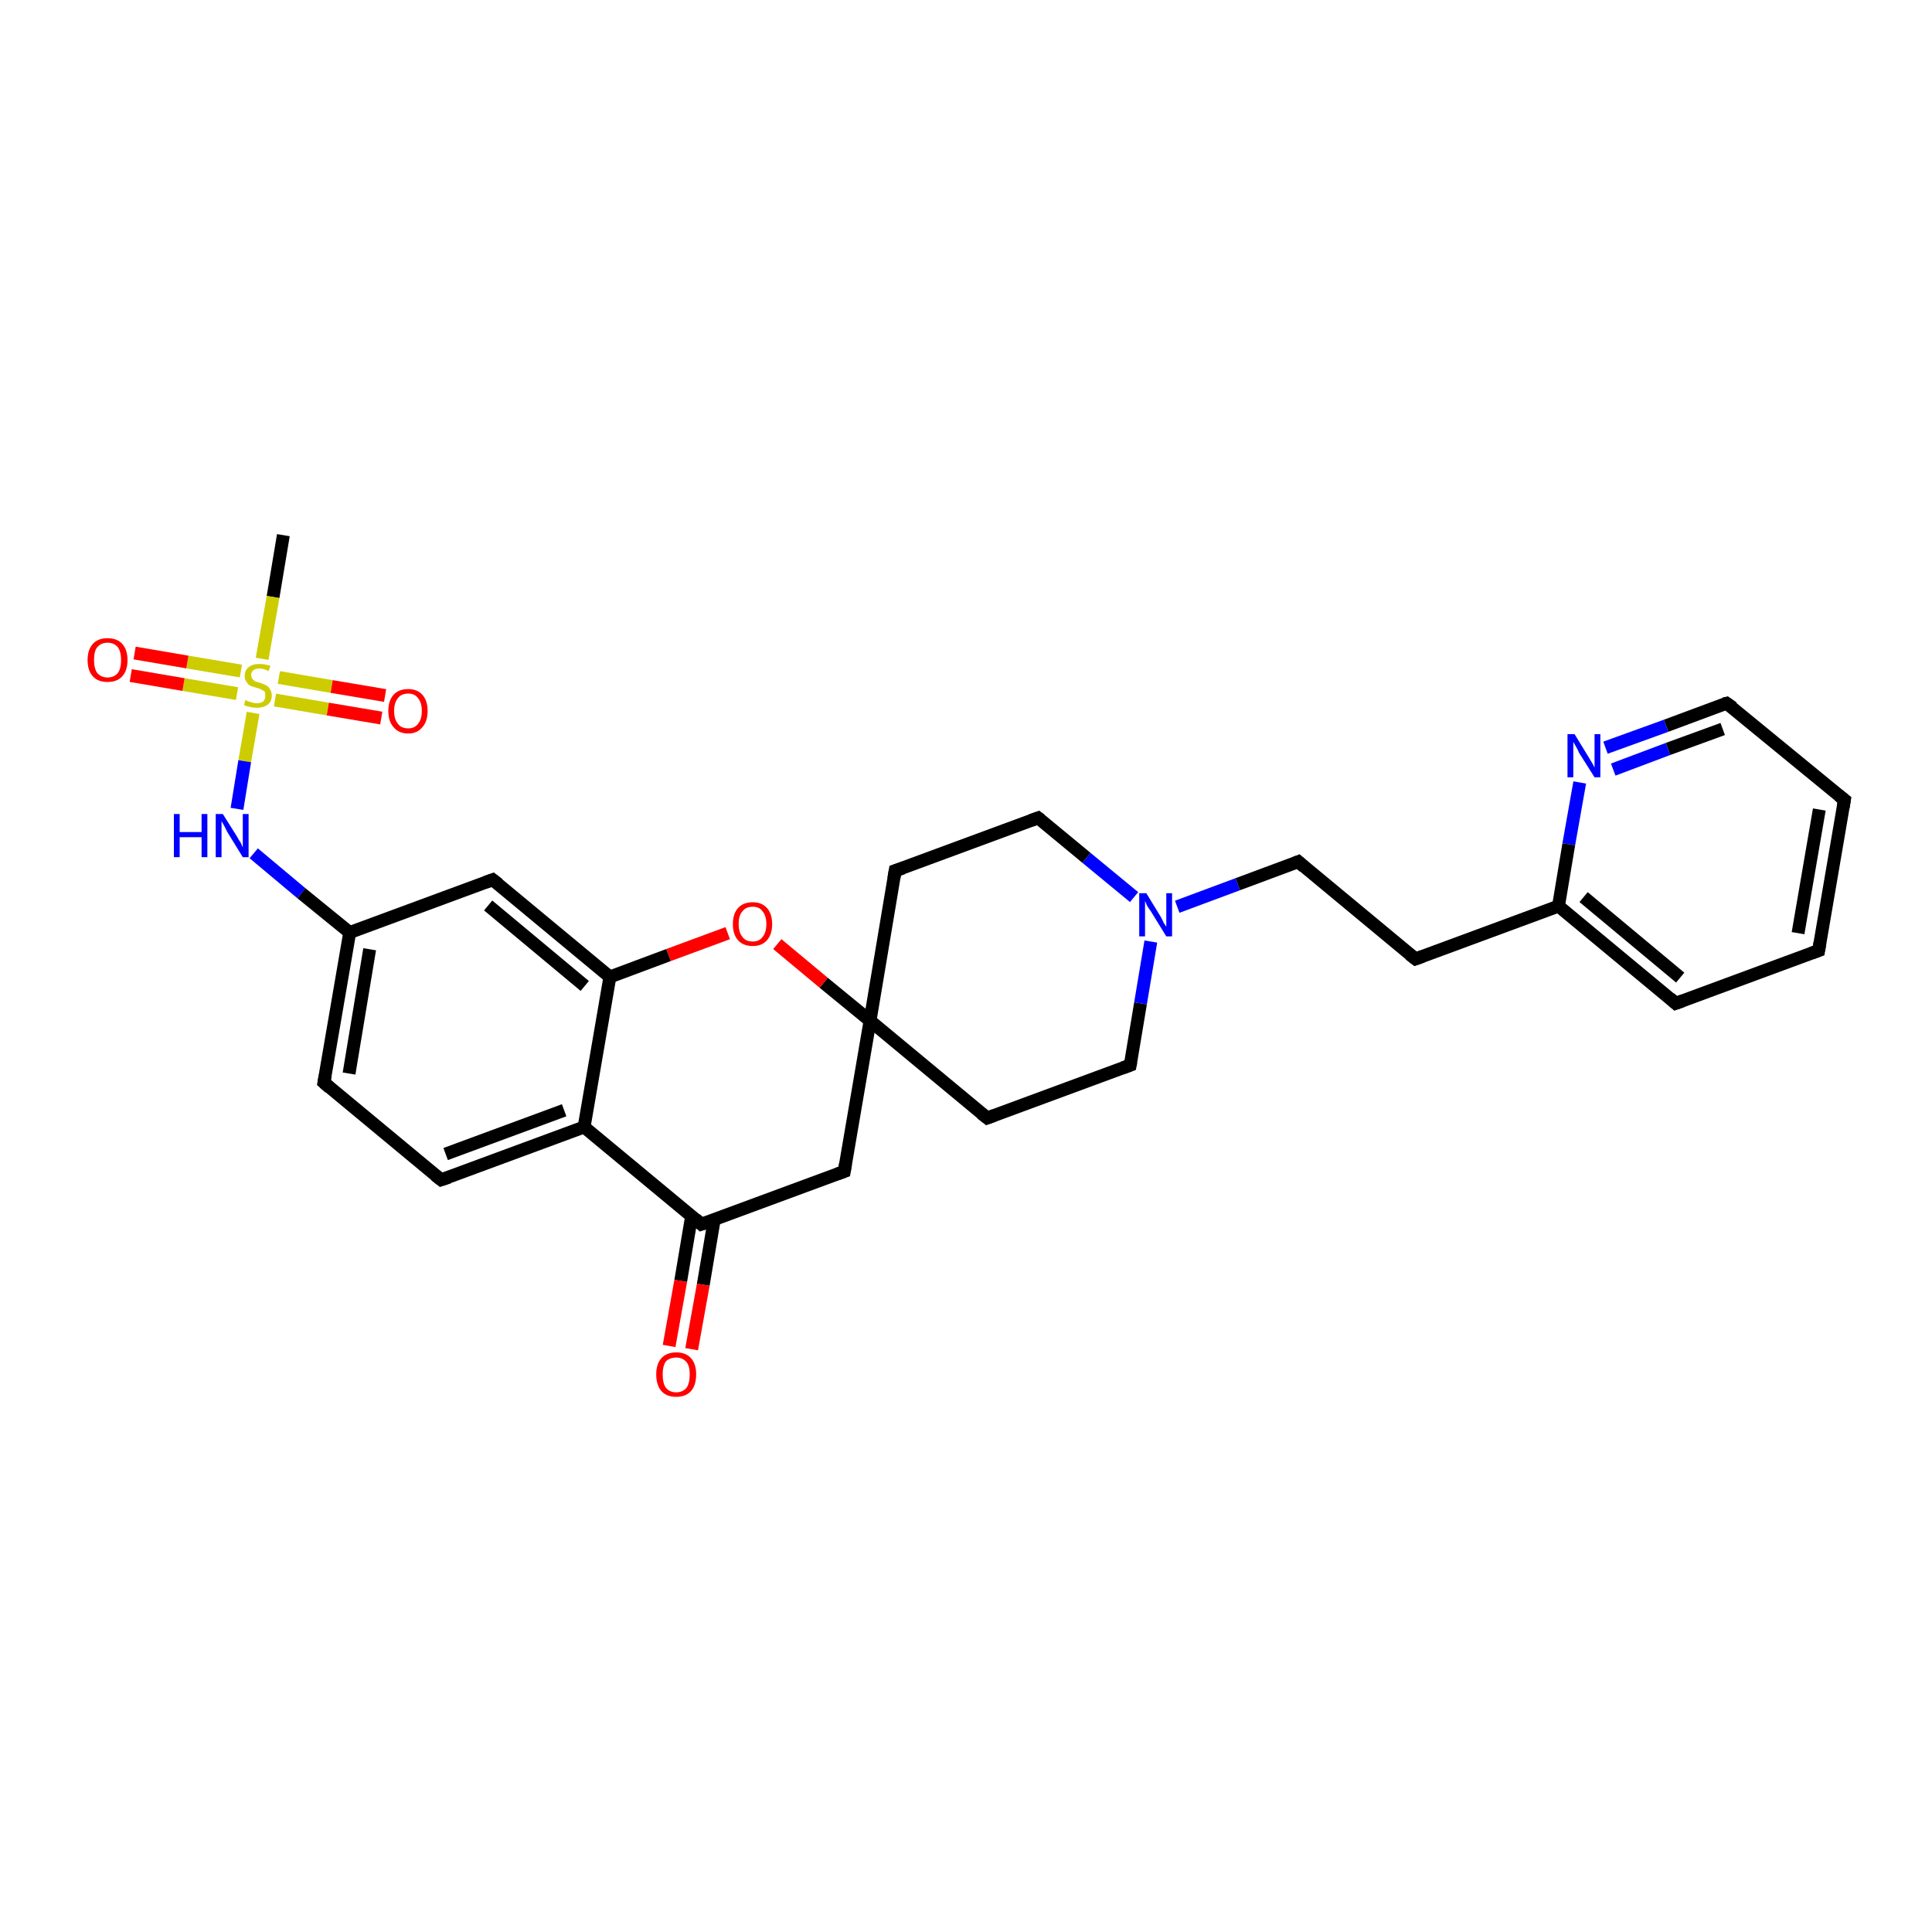 <?xml version='1.0' encoding='iso-8859-1'?>
<svg version='1.1' baseProfile='full'
              xmlns='http://www.w3.org/2000/svg'
                      xmlns:rdkit='http://www.rdkit.org/xml'
                      xmlns:xlink='http://www.w3.org/1999/xlink'
                  xml:space='preserve'
width='300px' height='300px' viewBox='0 0 300 300'>
<!-- END OF HEADER -->
<rect style='opacity:1.0;fill:#FFFFFF;stroke:none' width='300.0' height='300.0' x='0.0' y='0.0'> </rect>
<path class='bond-0 atom-0 atom-1' d='M 44.0,83.1 L 42.4,92.7' style='fill:none;fill-rule:evenodd;stroke:#000000;stroke-width:2.0px;stroke-linecap:butt;stroke-linejoin:miter;stroke-opacity:1' />
<path class='bond-0 atom-0 atom-1' d='M 42.4,92.7 L 40.7,102.3' style='fill:none;fill-rule:evenodd;stroke:#CCCC00;stroke-width:2.0px;stroke-linecap:butt;stroke-linejoin:miter;stroke-opacity:1' />
<path class='bond-1 atom-1 atom-2' d='M 42.7,108.7 L 50.9,110.1' style='fill:none;fill-rule:evenodd;stroke:#CCCC00;stroke-width:2.0px;stroke-linecap:butt;stroke-linejoin:miter;stroke-opacity:1' />
<path class='bond-1 atom-1 atom-2' d='M 50.9,110.1 L 59.2,111.5' style='fill:none;fill-rule:evenodd;stroke:#FF0000;stroke-width:2.0px;stroke-linecap:butt;stroke-linejoin:miter;stroke-opacity:1' />
<path class='bond-1 atom-1 atom-2' d='M 43.3,105.2 L 51.5,106.6' style='fill:none;fill-rule:evenodd;stroke:#CCCC00;stroke-width:2.0px;stroke-linecap:butt;stroke-linejoin:miter;stroke-opacity:1' />
<path class='bond-1 atom-1 atom-2' d='M 51.5,106.6 L 59.8,108.0' style='fill:none;fill-rule:evenodd;stroke:#FF0000;stroke-width:2.0px;stroke-linecap:butt;stroke-linejoin:miter;stroke-opacity:1' />
<path class='bond-2 atom-1 atom-3' d='M 37.4,104.2 L 29.1,102.8' style='fill:none;fill-rule:evenodd;stroke:#CCCC00;stroke-width:2.0px;stroke-linecap:butt;stroke-linejoin:miter;stroke-opacity:1' />
<path class='bond-2 atom-1 atom-3' d='M 29.1,102.8 L 20.9,101.4' style='fill:none;fill-rule:evenodd;stroke:#FF0000;stroke-width:2.0px;stroke-linecap:butt;stroke-linejoin:miter;stroke-opacity:1' />
<path class='bond-2 atom-1 atom-3' d='M 36.8,107.7 L 28.5,106.3' style='fill:none;fill-rule:evenodd;stroke:#CCCC00;stroke-width:2.0px;stroke-linecap:butt;stroke-linejoin:miter;stroke-opacity:1' />
<path class='bond-2 atom-1 atom-3' d='M 28.5,106.3 L 20.3,104.9' style='fill:none;fill-rule:evenodd;stroke:#FF0000;stroke-width:2.0px;stroke-linecap:butt;stroke-linejoin:miter;stroke-opacity:1' />
<path class='bond-3 atom-1 atom-4' d='M 39.3,110.7 L 38.0,118.2' style='fill:none;fill-rule:evenodd;stroke:#CCCC00;stroke-width:2.0px;stroke-linecap:butt;stroke-linejoin:miter;stroke-opacity:1' />
<path class='bond-3 atom-1 atom-4' d='M 38.0,118.2 L 36.8,125.6' style='fill:none;fill-rule:evenodd;stroke:#0000FF;stroke-width:2.0px;stroke-linecap:butt;stroke-linejoin:miter;stroke-opacity:1' />
<path class='bond-4 atom-4 atom-5' d='M 39.4,132.5 L 46.8,138.7' style='fill:none;fill-rule:evenodd;stroke:#0000FF;stroke-width:2.0px;stroke-linecap:butt;stroke-linejoin:miter;stroke-opacity:1' />
<path class='bond-4 atom-4 atom-5' d='M 46.8,138.7 L 54.3,144.8' style='fill:none;fill-rule:evenodd;stroke:#000000;stroke-width:2.0px;stroke-linecap:butt;stroke-linejoin:miter;stroke-opacity:1' />
<path class='bond-5 atom-5 atom-6' d='M 54.3,144.8 L 50.3,168.1' style='fill:none;fill-rule:evenodd;stroke:#000000;stroke-width:2.0px;stroke-linecap:butt;stroke-linejoin:miter;stroke-opacity:1' />
<path class='bond-5 atom-5 atom-6' d='M 57.4,147.4 L 54.2,166.7' style='fill:none;fill-rule:evenodd;stroke:#000000;stroke-width:2.0px;stroke-linecap:butt;stroke-linejoin:miter;stroke-opacity:1' />
<path class='bond-6 atom-6 atom-7' d='M 50.3,168.1 L 68.5,183.2' style='fill:none;fill-rule:evenodd;stroke:#000000;stroke-width:2.0px;stroke-linecap:butt;stroke-linejoin:miter;stroke-opacity:1' />
<path class='bond-7 atom-7 atom-8' d='M 68.5,183.2 L 90.7,175.0' style='fill:none;fill-rule:evenodd;stroke:#000000;stroke-width:2.0px;stroke-linecap:butt;stroke-linejoin:miter;stroke-opacity:1' />
<path class='bond-7 atom-7 atom-8' d='M 69.2,179.2 L 87.6,172.4' style='fill:none;fill-rule:evenodd;stroke:#000000;stroke-width:2.0px;stroke-linecap:butt;stroke-linejoin:miter;stroke-opacity:1' />
<path class='bond-8 atom-8 atom-9' d='M 90.7,175.0 L 108.9,190.1' style='fill:none;fill-rule:evenodd;stroke:#000000;stroke-width:2.0px;stroke-linecap:butt;stroke-linejoin:miter;stroke-opacity:1' />
<path class='bond-9 atom-9 atom-10' d='M 107.4,188.8 L 105.7,198.9' style='fill:none;fill-rule:evenodd;stroke:#000000;stroke-width:2.0px;stroke-linecap:butt;stroke-linejoin:miter;stroke-opacity:1' />
<path class='bond-9 atom-9 atom-10' d='M 105.7,198.9 L 103.9,209.0' style='fill:none;fill-rule:evenodd;stroke:#FF0000;stroke-width:2.0px;stroke-linecap:butt;stroke-linejoin:miter;stroke-opacity:1' />
<path class='bond-9 atom-9 atom-10' d='M 110.9,189.4 L 109.2,199.5' style='fill:none;fill-rule:evenodd;stroke:#000000;stroke-width:2.0px;stroke-linecap:butt;stroke-linejoin:miter;stroke-opacity:1' />
<path class='bond-9 atom-9 atom-10' d='M 109.2,199.5 L 107.4,209.5' style='fill:none;fill-rule:evenodd;stroke:#FF0000;stroke-width:2.0px;stroke-linecap:butt;stroke-linejoin:miter;stroke-opacity:1' />
<path class='bond-10 atom-9 atom-11' d='M 108.9,190.1 L 131.1,181.9' style='fill:none;fill-rule:evenodd;stroke:#000000;stroke-width:2.0px;stroke-linecap:butt;stroke-linejoin:miter;stroke-opacity:1' />
<path class='bond-11 atom-11 atom-12' d='M 131.1,181.9 L 135.1,158.5' style='fill:none;fill-rule:evenodd;stroke:#000000;stroke-width:2.0px;stroke-linecap:butt;stroke-linejoin:miter;stroke-opacity:1' />
<path class='bond-12 atom-12 atom-13' d='M 135.1,158.5 L 153.3,173.6' style='fill:none;fill-rule:evenodd;stroke:#000000;stroke-width:2.0px;stroke-linecap:butt;stroke-linejoin:miter;stroke-opacity:1' />
<path class='bond-13 atom-13 atom-14' d='M 153.3,173.6 L 175.5,165.4' style='fill:none;fill-rule:evenodd;stroke:#000000;stroke-width:2.0px;stroke-linecap:butt;stroke-linejoin:miter;stroke-opacity:1' />
<path class='bond-14 atom-14 atom-15' d='M 175.5,165.4 L 177.1,155.8' style='fill:none;fill-rule:evenodd;stroke:#000000;stroke-width:2.0px;stroke-linecap:butt;stroke-linejoin:miter;stroke-opacity:1' />
<path class='bond-14 atom-14 atom-15' d='M 177.1,155.8 L 178.7,146.2' style='fill:none;fill-rule:evenodd;stroke:#0000FF;stroke-width:2.0px;stroke-linecap:butt;stroke-linejoin:miter;stroke-opacity:1' />
<path class='bond-15 atom-15 atom-16' d='M 182.8,140.8 L 192.2,137.3' style='fill:none;fill-rule:evenodd;stroke:#0000FF;stroke-width:2.0px;stroke-linecap:butt;stroke-linejoin:miter;stroke-opacity:1' />
<path class='bond-15 atom-15 atom-16' d='M 192.2,137.3 L 201.6,133.8' style='fill:none;fill-rule:evenodd;stroke:#000000;stroke-width:2.0px;stroke-linecap:butt;stroke-linejoin:miter;stroke-opacity:1' />
<path class='bond-16 atom-16 atom-17' d='M 201.6,133.8 L 219.8,148.9' style='fill:none;fill-rule:evenodd;stroke:#000000;stroke-width:2.0px;stroke-linecap:butt;stroke-linejoin:miter;stroke-opacity:1' />
<path class='bond-17 atom-17 atom-18' d='M 219.8,148.9 L 242.0,140.7' style='fill:none;fill-rule:evenodd;stroke:#000000;stroke-width:2.0px;stroke-linecap:butt;stroke-linejoin:miter;stroke-opacity:1' />
<path class='bond-18 atom-18 atom-19' d='M 242.0,140.7 L 260.2,155.8' style='fill:none;fill-rule:evenodd;stroke:#000000;stroke-width:2.0px;stroke-linecap:butt;stroke-linejoin:miter;stroke-opacity:1' />
<path class='bond-18 atom-18 atom-19' d='M 245.9,139.3 L 260.9,151.8' style='fill:none;fill-rule:evenodd;stroke:#000000;stroke-width:2.0px;stroke-linecap:butt;stroke-linejoin:miter;stroke-opacity:1' />
<path class='bond-19 atom-19 atom-20' d='M 260.2,155.8 L 282.4,147.6' style='fill:none;fill-rule:evenodd;stroke:#000000;stroke-width:2.0px;stroke-linecap:butt;stroke-linejoin:miter;stroke-opacity:1' />
<path class='bond-20 atom-20 atom-21' d='M 282.4,147.6 L 286.4,124.2' style='fill:none;fill-rule:evenodd;stroke:#000000;stroke-width:2.0px;stroke-linecap:butt;stroke-linejoin:miter;stroke-opacity:1' />
<path class='bond-20 atom-20 atom-21' d='M 279.2,144.9 L 282.5,125.7' style='fill:none;fill-rule:evenodd;stroke:#000000;stroke-width:2.0px;stroke-linecap:butt;stroke-linejoin:miter;stroke-opacity:1' />
<path class='bond-21 atom-21 atom-22' d='M 286.4,124.2 L 268.1,109.2' style='fill:none;fill-rule:evenodd;stroke:#000000;stroke-width:2.0px;stroke-linecap:butt;stroke-linejoin:miter;stroke-opacity:1' />
<path class='bond-22 atom-22 atom-23' d='M 268.1,109.2 L 258.7,112.7' style='fill:none;fill-rule:evenodd;stroke:#000000;stroke-width:2.0px;stroke-linecap:butt;stroke-linejoin:miter;stroke-opacity:1' />
<path class='bond-22 atom-22 atom-23' d='M 258.7,112.7 L 249.3,116.1' style='fill:none;fill-rule:evenodd;stroke:#0000FF;stroke-width:2.0px;stroke-linecap:butt;stroke-linejoin:miter;stroke-opacity:1' />
<path class='bond-22 atom-22 atom-23' d='M 267.5,113.2 L 259.0,116.3' style='fill:none;fill-rule:evenodd;stroke:#000000;stroke-width:2.0px;stroke-linecap:butt;stroke-linejoin:miter;stroke-opacity:1' />
<path class='bond-22 atom-22 atom-23' d='M 259.0,116.3 L 250.5,119.5' style='fill:none;fill-rule:evenodd;stroke:#0000FF;stroke-width:2.0px;stroke-linecap:butt;stroke-linejoin:miter;stroke-opacity:1' />
<path class='bond-23 atom-15 atom-24' d='M 176.1,139.3 L 168.7,133.2' style='fill:none;fill-rule:evenodd;stroke:#0000FF;stroke-width:2.0px;stroke-linecap:butt;stroke-linejoin:miter;stroke-opacity:1' />
<path class='bond-23 atom-15 atom-24' d='M 168.7,133.2 L 161.2,127.0' style='fill:none;fill-rule:evenodd;stroke:#000000;stroke-width:2.0px;stroke-linecap:butt;stroke-linejoin:miter;stroke-opacity:1' />
<path class='bond-24 atom-24 atom-25' d='M 161.2,127.0 L 139.0,135.2' style='fill:none;fill-rule:evenodd;stroke:#000000;stroke-width:2.0px;stroke-linecap:butt;stroke-linejoin:miter;stroke-opacity:1' />
<path class='bond-25 atom-12 atom-26' d='M 135.1,158.5 L 127.9,152.6' style='fill:none;fill-rule:evenodd;stroke:#000000;stroke-width:2.0px;stroke-linecap:butt;stroke-linejoin:miter;stroke-opacity:1' />
<path class='bond-25 atom-12 atom-26' d='M 127.9,152.6 L 120.7,146.6' style='fill:none;fill-rule:evenodd;stroke:#FF0000;stroke-width:2.0px;stroke-linecap:butt;stroke-linejoin:miter;stroke-opacity:1' />
<path class='bond-26 atom-26 atom-27' d='M 113.0,144.9 L 103.8,148.3' style='fill:none;fill-rule:evenodd;stroke:#FF0000;stroke-width:2.0px;stroke-linecap:butt;stroke-linejoin:miter;stroke-opacity:1' />
<path class='bond-26 atom-26 atom-27' d='M 103.8,148.3 L 94.7,151.7' style='fill:none;fill-rule:evenodd;stroke:#000000;stroke-width:2.0px;stroke-linecap:butt;stroke-linejoin:miter;stroke-opacity:1' />
<path class='bond-27 atom-27 atom-28' d='M 94.7,151.7 L 76.5,136.6' style='fill:none;fill-rule:evenodd;stroke:#000000;stroke-width:2.0px;stroke-linecap:butt;stroke-linejoin:miter;stroke-opacity:1' />
<path class='bond-27 atom-27 atom-28' d='M 90.8,153.1 L 75.8,140.6' style='fill:none;fill-rule:evenodd;stroke:#000000;stroke-width:2.0px;stroke-linecap:butt;stroke-linejoin:miter;stroke-opacity:1' />
<path class='bond-28 atom-28 atom-5' d='M 76.5,136.6 L 54.3,144.8' style='fill:none;fill-rule:evenodd;stroke:#000000;stroke-width:2.0px;stroke-linecap:butt;stroke-linejoin:miter;stroke-opacity:1' />
<path class='bond-29 atom-27 atom-8' d='M 94.7,151.7 L 90.7,175.0' style='fill:none;fill-rule:evenodd;stroke:#000000;stroke-width:2.0px;stroke-linecap:butt;stroke-linejoin:miter;stroke-opacity:1' />
<path class='bond-30 atom-25 atom-12' d='M 139.0,135.2 L 135.1,158.5' style='fill:none;fill-rule:evenodd;stroke:#000000;stroke-width:2.0px;stroke-linecap:butt;stroke-linejoin:miter;stroke-opacity:1' />
<path class='bond-31 atom-23 atom-18' d='M 245.3,121.5 L 243.6,131.1' style='fill:none;fill-rule:evenodd;stroke:#0000FF;stroke-width:2.0px;stroke-linecap:butt;stroke-linejoin:miter;stroke-opacity:1' />
<path class='bond-31 atom-23 atom-18' d='M 243.6,131.1 L 242.0,140.7' style='fill:none;fill-rule:evenodd;stroke:#000000;stroke-width:2.0px;stroke-linecap:butt;stroke-linejoin:miter;stroke-opacity:1' />
<path d='M 50.5,167.0 L 50.3,168.1 L 51.2,168.9' style='fill:none;stroke:#000000;stroke-width:2.0px;stroke-linecap:butt;stroke-linejoin:miter;stroke-opacity:1;' />
<path d='M 67.6,182.5 L 68.5,183.2 L 69.7,182.8' style='fill:none;stroke:#000000;stroke-width:2.0px;stroke-linecap:butt;stroke-linejoin:miter;stroke-opacity:1;' />
<path d='M 108.0,189.3 L 108.9,190.1 L 110.1,189.7' style='fill:none;stroke:#000000;stroke-width:2.0px;stroke-linecap:butt;stroke-linejoin:miter;stroke-opacity:1;' />
<path d='M 130.0,182.3 L 131.1,181.9 L 131.3,180.7' style='fill:none;stroke:#000000;stroke-width:2.0px;stroke-linecap:butt;stroke-linejoin:miter;stroke-opacity:1;' />
<path d='M 152.4,172.9 L 153.3,173.6 L 154.4,173.2' style='fill:none;stroke:#000000;stroke-width:2.0px;stroke-linecap:butt;stroke-linejoin:miter;stroke-opacity:1;' />
<path d='M 174.4,165.8 L 175.5,165.4 L 175.6,164.9' style='fill:none;stroke:#000000;stroke-width:2.0px;stroke-linecap:butt;stroke-linejoin:miter;stroke-opacity:1;' />
<path d='M 201.1,134.0 L 201.6,133.8 L 202.5,134.6' style='fill:none;stroke:#000000;stroke-width:2.0px;stroke-linecap:butt;stroke-linejoin:miter;stroke-opacity:1;' />
<path d='M 218.9,148.2 L 219.8,148.9 L 220.9,148.5' style='fill:none;stroke:#000000;stroke-width:2.0px;stroke-linecap:butt;stroke-linejoin:miter;stroke-opacity:1;' />
<path d='M 259.3,155.0 L 260.2,155.8 L 261.3,155.4' style='fill:none;stroke:#000000;stroke-width:2.0px;stroke-linecap:butt;stroke-linejoin:miter;stroke-opacity:1;' />
<path d='M 281.3,148.0 L 282.4,147.6 L 282.6,146.4' style='fill:none;stroke:#000000;stroke-width:2.0px;stroke-linecap:butt;stroke-linejoin:miter;stroke-opacity:1;' />
<path d='M 286.2,125.4 L 286.4,124.2 L 285.5,123.5' style='fill:none;stroke:#000000;stroke-width:2.0px;stroke-linecap:butt;stroke-linejoin:miter;stroke-opacity:1;' />
<path d='M 269.1,109.9 L 268.1,109.2 L 267.7,109.3' style='fill:none;stroke:#000000;stroke-width:2.0px;stroke-linecap:butt;stroke-linejoin:miter;stroke-opacity:1;' />
<path d='M 161.6,127.3 L 161.2,127.0 L 160.1,127.4' style='fill:none;stroke:#000000;stroke-width:2.0px;stroke-linecap:butt;stroke-linejoin:miter;stroke-opacity:1;' />
<path d='M 140.2,134.8 L 139.0,135.2 L 138.8,136.4' style='fill:none;stroke:#000000;stroke-width:2.0px;stroke-linecap:butt;stroke-linejoin:miter;stroke-opacity:1;' />
<path d='M 77.4,137.3 L 76.5,136.6 L 75.4,137.0' style='fill:none;stroke:#000000;stroke-width:2.0px;stroke-linecap:butt;stroke-linejoin:miter;stroke-opacity:1;' />
<path class='atom-1' d='M 38.1 108.7
Q 38.2 108.7, 38.5 108.9
Q 38.8 109.0, 39.2 109.1
Q 39.5 109.2, 39.9 109.2
Q 40.5 109.2, 40.9 108.9
Q 41.2 108.6, 41.2 108.0
Q 41.2 107.6, 41.1 107.4
Q 40.9 107.2, 40.6 107.1
Q 40.3 106.9, 39.8 106.8
Q 39.2 106.6, 38.9 106.5
Q 38.5 106.3, 38.3 105.9
Q 38.0 105.6, 38.0 105.0
Q 38.0 104.1, 38.6 103.6
Q 39.2 103.1, 40.3 103.1
Q 41.1 103.1, 42.0 103.4
L 41.7 104.2
Q 40.9 103.8, 40.3 103.8
Q 39.7 103.8, 39.3 104.1
Q 39.0 104.4, 39.0 104.8
Q 39.0 105.2, 39.2 105.4
Q 39.3 105.6, 39.6 105.8
Q 39.9 105.9, 40.3 106.0
Q 40.9 106.2, 41.3 106.4
Q 41.7 106.6, 41.9 107.0
Q 42.2 107.4, 42.2 108.0
Q 42.2 108.9, 41.6 109.4
Q 40.9 109.9, 39.9 109.9
Q 39.3 109.9, 38.9 109.8
Q 38.4 109.7, 37.9 109.5
L 38.1 108.7
' fill='#CCCC00'/>
<path class='atom-2' d='M 60.3 110.4
Q 60.3 108.8, 61.1 107.9
Q 61.9 107.0, 63.4 107.0
Q 64.8 107.0, 65.6 107.9
Q 66.4 108.8, 66.4 110.4
Q 66.4 112.0, 65.6 112.9
Q 64.8 113.9, 63.4 113.9
Q 61.9 113.9, 61.1 112.9
Q 60.3 112.0, 60.3 110.4
M 63.4 113.1
Q 64.4 113.1, 64.9 112.4
Q 65.5 111.7, 65.5 110.4
Q 65.5 109.1, 64.9 108.4
Q 64.4 107.7, 63.4 107.7
Q 62.3 107.7, 61.8 108.4
Q 61.2 109.1, 61.2 110.4
Q 61.2 111.7, 61.8 112.4
Q 62.3 113.1, 63.4 113.1
' fill='#FF0000'/>
<path class='atom-3' d='M 13.6 102.5
Q 13.6 100.9, 14.4 100.0
Q 15.2 99.1, 16.7 99.1
Q 18.2 99.1, 19.0 100.0
Q 19.8 100.9, 19.8 102.5
Q 19.8 104.1, 19.0 105.0
Q 18.2 105.9, 16.7 105.9
Q 15.2 105.9, 14.4 105.0
Q 13.6 104.1, 13.6 102.5
M 16.7 105.2
Q 17.7 105.2, 18.3 104.5
Q 18.8 103.8, 18.8 102.5
Q 18.8 101.2, 18.3 100.5
Q 17.7 99.8, 16.7 99.8
Q 15.7 99.8, 15.1 100.5
Q 14.6 101.1, 14.6 102.5
Q 14.6 103.8, 15.1 104.5
Q 15.7 105.2, 16.7 105.2
' fill='#FF0000'/>
<path class='atom-4' d='M 27.0 126.4
L 27.9 126.4
L 27.9 129.2
L 31.3 129.2
L 31.3 126.4
L 32.2 126.4
L 32.2 133.1
L 31.3 133.1
L 31.3 130.0
L 27.9 130.0
L 27.9 133.1
L 27.0 133.1
L 27.0 126.4
' fill='#0000FF'/>
<path class='atom-4' d='M 34.6 126.4
L 36.8 129.9
Q 37.0 130.3, 37.4 130.9
Q 37.7 131.6, 37.7 131.6
L 37.7 126.4
L 38.6 126.4
L 38.6 133.1
L 37.7 133.1
L 35.3 129.2
Q 35.1 128.8, 34.8 128.2
Q 34.5 127.7, 34.4 127.5
L 34.4 133.1
L 33.5 133.1
L 33.5 126.4
L 34.6 126.4
' fill='#0000FF'/>
<path class='atom-10' d='M 101.9 213.4
Q 101.9 211.8, 102.7 210.9
Q 103.5 210.0, 105.0 210.0
Q 106.5 210.0, 107.3 210.9
Q 108.1 211.8, 108.1 213.4
Q 108.1 215.1, 107.3 216.0
Q 106.5 216.9, 105.0 216.9
Q 103.5 216.9, 102.7 216.0
Q 101.9 215.1, 101.9 213.4
M 105.0 216.2
Q 106.0 216.2, 106.6 215.5
Q 107.1 214.8, 107.1 213.4
Q 107.1 212.1, 106.6 211.5
Q 106.0 210.8, 105.0 210.8
Q 104.0 210.8, 103.4 211.4
Q 102.9 212.1, 102.9 213.4
Q 102.9 214.8, 103.4 215.5
Q 104.0 216.2, 105.0 216.2
' fill='#FF0000'/>
<path class='atom-15' d='M 178.0 138.7
L 180.2 142.3
Q 180.4 142.6, 180.7 143.3
Q 181.1 143.9, 181.1 143.9
L 181.1 138.7
L 182.0 138.7
L 182.0 145.4
L 181.1 145.4
L 178.7 141.5
Q 178.4 141.1, 178.1 140.6
Q 177.9 140.1, 177.8 139.9
L 177.8 145.4
L 176.9 145.4
L 176.9 138.7
L 178.0 138.7
' fill='#0000FF'/>
<path class='atom-23' d='M 244.5 114.0
L 246.7 117.6
Q 246.9 117.9, 247.3 118.6
Q 247.6 119.2, 247.6 119.2
L 247.6 114.0
L 248.5 114.0
L 248.5 120.7
L 247.6 120.7
L 245.2 116.9
Q 245.0 116.4, 244.7 115.9
Q 244.4 115.4, 244.3 115.2
L 244.3 120.7
L 243.4 120.7
L 243.4 114.0
L 244.5 114.0
' fill='#0000FF'/>
<path class='atom-26' d='M 113.8 143.5
Q 113.8 141.9, 114.6 141.0
Q 115.4 140.1, 116.9 140.1
Q 118.3 140.1, 119.1 141.0
Q 119.9 141.9, 119.9 143.5
Q 119.9 145.1, 119.1 146.0
Q 118.3 146.9, 116.9 146.9
Q 115.4 146.9, 114.6 146.0
Q 113.8 145.1, 113.8 143.5
M 116.9 146.2
Q 117.9 146.2, 118.4 145.5
Q 119.0 144.8, 119.0 143.5
Q 119.0 142.2, 118.4 141.5
Q 117.9 140.8, 116.9 140.8
Q 115.8 140.8, 115.3 141.5
Q 114.7 142.1, 114.7 143.5
Q 114.7 144.8, 115.3 145.5
Q 115.8 146.2, 116.9 146.2
' fill='#FF0000'/>
</svg>
